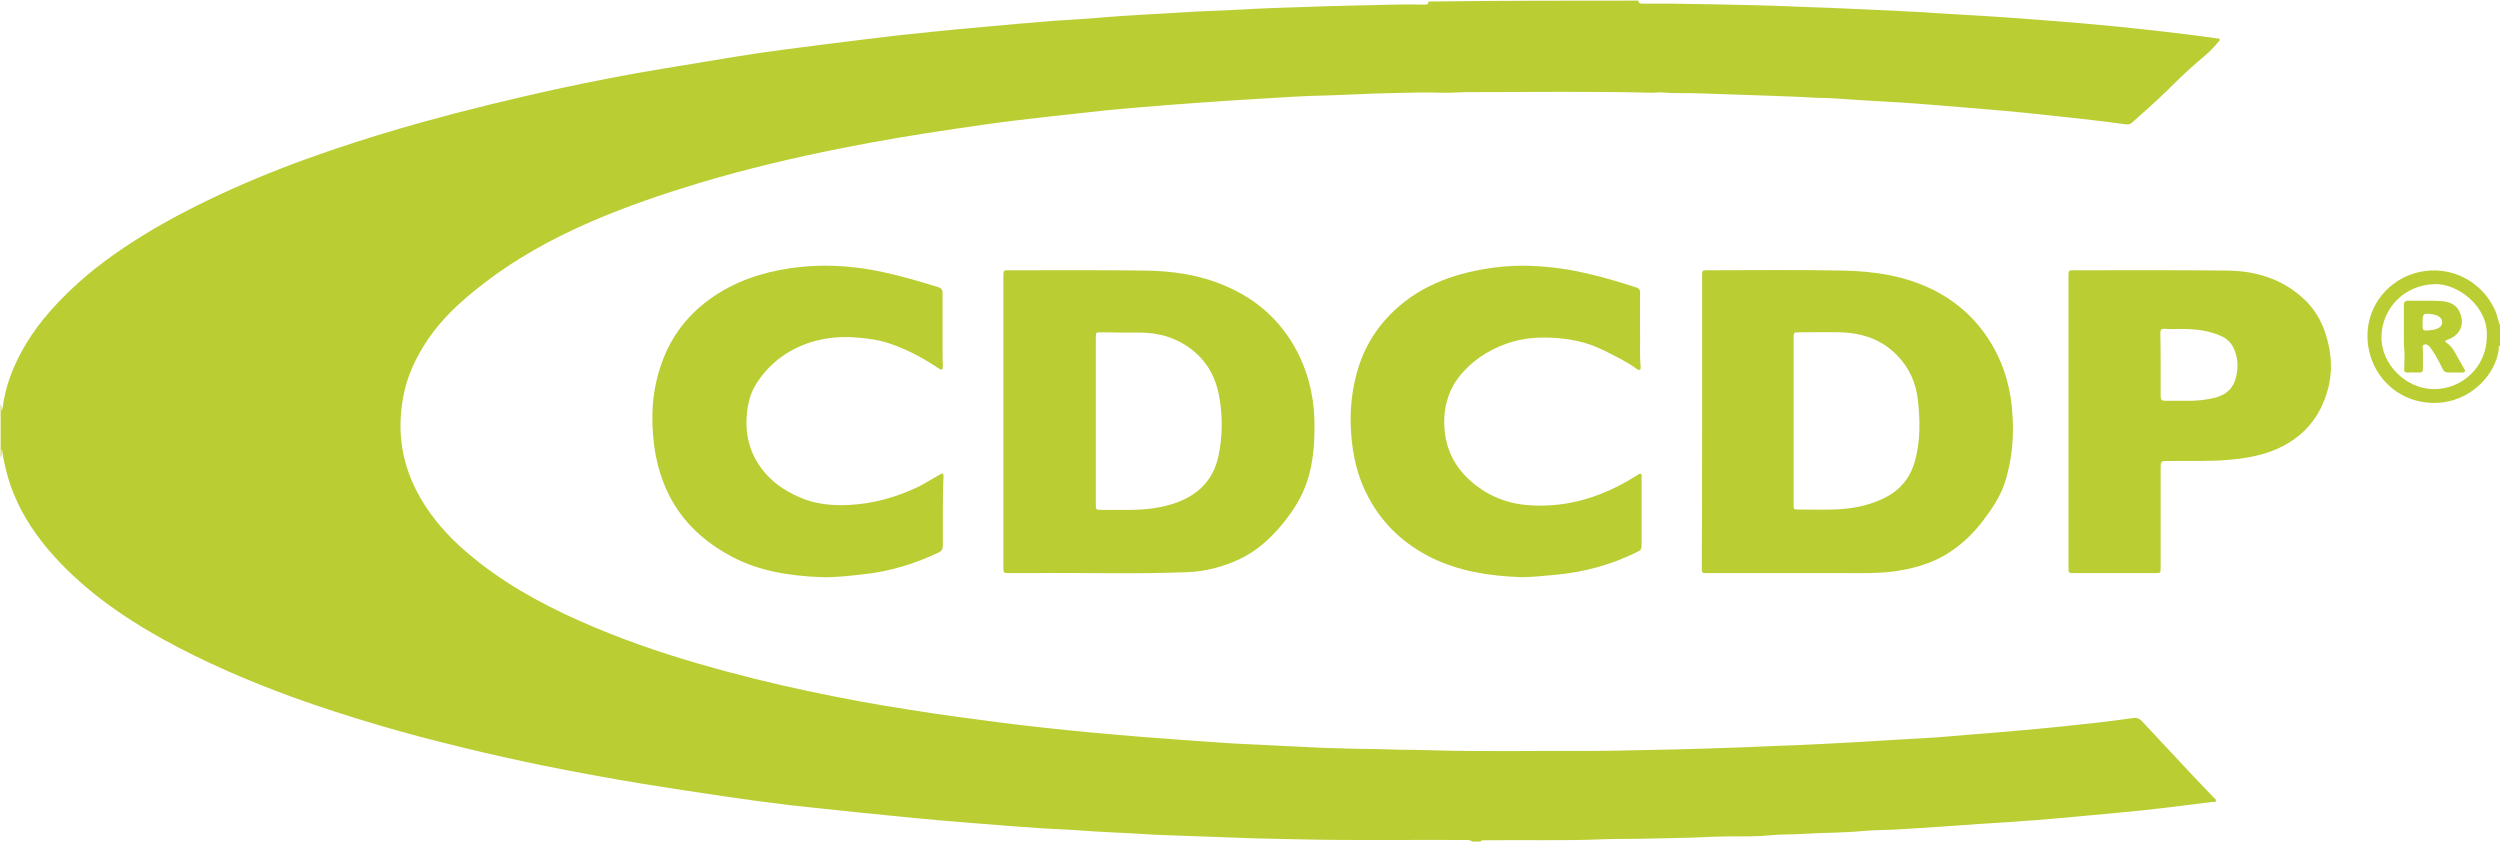 <svg xmlns="http://www.w3.org/2000/svg" xmlns:xlink="http://www.w3.org/1999/xlink" id="Layer_1" x="0px" y="0px" viewBox="0 0 814 274" style="enable-background:new 0 0 814 274;" xml:space="preserve"><style type="text/css">	.st0{fill:#BACD33;}</style><g>	<path class="st0" d="M533.5,0.2c0,1,0.7,1,1.4,1c3.4,0,6.8,0,10.1,0c8.8,0.1,17.6,0.3,26.5,0.5c4.8,0.1,9.6,0.3,14.3,0.5  c6.7,0.2,13.4,0.5,20.1,0.8c6.8,0.3,13.6,0.6,20.4,1c8.6,0.6,17.2,1,25.8,1.6c8.3,0.6,16.5,1.2,24.8,1.9c8.1,0.7,16.2,1.5,24.2,2.4  c6.9,0.8,13.8,1.6,20.7,2.6c0.3,0,0.7-0.1,0.9,0.3c0.2,0.4-0.2,0.6-0.4,0.8c-1.9,2.5-4.3,4.5-6.7,6.5c-3.5,3-6.9,6.3-10.2,9.6  c-3.7,3.6-7.5,6.9-11.3,10.3c-0.8,0.7-1.7,0.5-2.6,0.4c-2.6-0.3-5.1-0.7-7.7-1c-5.7-0.7-11.5-1.3-17.2-1.9c-4.6-0.5-9.2-1-13.8-1.4  c-4.3-0.4-8.7-0.7-13.1-1.1c-4.9-0.4-9.8-0.8-14.7-1.2c-4.1-0.3-8.3-0.6-12.5-0.8c-5.3-0.3-10.5-0.6-15.8-1c-2-0.1-4.1-0.1-6.1-0.2  c-4.6-0.3-9.1-0.4-13.7-0.6c-7.8-0.3-15.6-0.5-23.5-0.8c-4-0.2-8,0.1-12-0.3c-1.1-0.1-2.2,0.1-3.4,0.1c-20-0.5-40-0.2-60-0.2  c-2.9,0-5.8,0.3-8.7,0.2c-5.2-0.2-10.4,0-15.6,0.1c-7.4,0.1-14.9,0.6-22.3,0.8c-6.8,0.1-13.6,0.6-20.3,1  c-7.2,0.4-14.4,0.9-21.5,1.4c-6.8,0.5-13.6,1-20.4,1.6c-6.3,0.5-12.6,1.2-18.9,1.9c-6.5,0.7-12.9,1.4-19.4,2.2  c-6.8,0.8-13.5,1.8-20.3,2.8c-12.2,1.8-24.3,3.8-36.3,6.2c-15.7,3.1-31.3,6.8-46.7,11.4c-11.9,3.6-23.6,7.6-35,12.5  c-13.2,5.7-25.6,12.6-36.9,21.6c-6.2,4.9-12,10.3-16.5,17c-3.8,5.7-6.7,11.8-7.9,18.5c-2.2,11.6-0.4,22.5,5.5,32.8  c3.9,6.8,9,12.5,14.9,17.6c11.1,9.6,23.8,16.7,37.1,22.6c12.4,5.5,25.2,10,38.3,13.8c12,3.5,24.1,6.5,36.4,9.1  c10.8,2.3,21.7,4.3,32.7,6c9.9,1.6,19.8,2.9,29.8,4.2c9.4,1.2,18.8,2.2,28.2,3.1c6.2,0.6,12.4,1.1,18.5,1.6  c8.8,0.7,17.5,1.3,26.3,1.9c3.8,0.3,7.6,0.4,11.3,0.6c6.8,0.3,13.6,0.7,20.4,1c2.4,0.1,4.7,0.1,7.1,0.2c4.7,0.2,9.4,0.1,14.1,0.3  c4.8,0.2,9.7,0.1,14.5,0.3c17.2,0.5,34.4,0.1,51.6,0.2c6.2,0,12.4-0.2,18.6-0.3c6.6-0.1,13.2-0.3,19.8-0.5  c7.1-0.2,14.2-0.5,21.3-0.8c5.4-0.2,10.9-0.4,16.3-0.7c8.1-0.4,16.3-0.9,24.4-1.4c5.7-0.3,11.4-0.6,17.1-1.1  c6.4-0.6,12.8-1,19.2-1.6c5.7-0.5,11.4-1,17.1-1.6c7.6-0.8,15.1-1.6,22.7-2.7c1.1-0.2,2,0.1,2.8,0.9c5.7,6.1,11.4,12.2,17.1,18.3  c2.1,2.2,4.3,4.5,6.4,6.7c0.3,0.3,0.9,0.6,0.7,1.1c-0.2,0.5-0.7,0.3-1.1,0.3c-10.2,1.3-20.3,2.6-30.5,3.5  c-8.9,0.8-17.7,1.7-26.6,2.4c-6.3,0.5-12.7,0.9-19.1,1.3c-8.4,0.6-16.8,1.2-25.2,1.7c-4.3,0.3-8.6,0.2-12.8,0.6  c-6.3,0.6-12.6,0.5-18.8,0.9c-2,0.1-3.9,0.2-5.9,0.2c-3.7,0-7.3,0.6-11,0.6c-5.4,0-10.8,0-16.2,0.3c-6.7,0.3-13.4,0.3-20.1,0.5  c-4.4,0.1-8.8,0-13.2,0.2c-12.5,0.5-25,0.1-37.5,0.3c-0.7,0-1.5-0.2-1.5,0.9c-0.8,0-1.7,0-2.5,0c-0.2-0.9-0.9-0.9-1.7-1  c-18.1-0.1-36.2,0.2-54.2-0.2c-6.5-0.2-13.1-0.2-19.6-0.5c-7.4-0.3-14.9-0.5-22.3-0.8c-4-0.1-8-0.3-12-0.6  c-5.5-0.3-11-0.5-16.4-0.9c-4.7-0.4-9.4-0.5-14.1-0.8c-7.5-0.5-14.9-1.1-22.4-1.7c-6.2-0.5-12.4-1-18.5-1.6  c-6.4-0.6-12.7-1.3-19.1-1.9c-7.2-0.8-14.5-1.5-21.7-2.3c-7.4-0.9-14.9-1.9-22.3-3c-8.7-1.3-17.4-2.6-26-4  c-10.9-1.8-21.8-3.8-32.7-6c-8.6-1.8-17.3-3.7-25.8-5.8c-18.8-4.5-37.3-9.9-55.4-16.4c-14.5-5.3-28.7-11.4-42.3-18.9  c-14-7.8-27-17-37.5-29.4c-5.2-6.2-9.4-13-12.1-20.7c-1.3-3.9-2.2-7.8-2.8-11.8c-0.3,0.9,0.1,1.9-0.4,2.7c0-5.8,0-11.5,0-17.2  c0.4,0.6,0.1,1.3,0.4,2.1c0.1-0.6,0.2-0.9,0.3-1.3c0.8-6.3,3-12.2,6-17.8c4.2-7.8,9.8-14.3,16.2-20.4c6.8-6.5,14.4-12,22.4-17  c9.6-6,19.7-11.1,30.1-15.8c10.5-4.7,21.1-8.8,32-12.5c10-3.4,20-6.5,30.2-9.3c14.4-4,28.9-7.5,43.4-10.7c11.6-2.5,23.3-4.8,35-6.7  c7.7-1.3,15.4-2.5,23-3.8c5.5-0.9,10.9-1.7,16.4-2.4c9-1.2,17.9-2.3,26.9-3.4c7.1-0.9,14.3-1.7,21.5-2.4c5.6-0.6,11.3-1.1,16.9-1.6  c7.3-0.7,14.6-1.3,21.9-1.9c5.3-0.4,10.6-0.6,15.8-1.1c8.4-0.7,16.9-1.1,25.3-1.6c6.8-0.5,13.6-0.6,20.4-1c6.5-0.4,13-0.6,19.5-0.8  c5.7-0.2,11.4-0.4,17.1-0.5c7.3-0.1,14.6-0.5,22-0.3c0.4,0,0.8,0,1.2,0c0.7,0,1-0.3,1-1C487.8,0.2,510.7,0.2,533.5,0.2z"></path>	<path class="st0" d="M814.2,112.5c-0.8,0.1-0.6,0.8-0.6,1.2c-1,8.2-8.7,16.1-18.1,17.3c-14.4,1.8-25.5-9.6-24.6-23.2  c0.7-10.2,8.8-18.4,19-19.6c9.2-1.1,18.4,3.8,22.5,12.8c0.5,1.2,0.8,2.5,1.2,3.8c0.1,0.4,0.2,0.9,0.6,1.2  C814.2,108.2,814.2,110.3,814.2,112.5z M809.7,109.6c0.6-9.9-9.6-17.3-16.9-17.1c-10.2,0.3-17.1,8-17.4,16.9  c-0.3,9.1,8,17.3,17.1,17.3C802,126.7,809.7,119.1,809.7,109.6z"></path>	<path class="st0" d="M326.7,137.2c0-15.7,0-31.5,0-47.2c0-2,0-2,1.9-2c14.7,0,29.5-0.1,44.2,0.1c9,0.1,17.9,1.4,26.2,5  c11,4.7,19.2,12.4,24.3,23.3c3.3,7.1,4.7,14.5,4.7,22.3c0,5-0.3,10-1.5,14.9c-1.5,6.5-4.8,12-9,17.1c-3.9,4.7-8.4,8.8-14,11.4  c-5.4,2.5-11.1,4-17,4.2c-16.9,0.7-33.9,0.1-50.9,0.3c-2.4,0-4.8,0-7.2,0c-1.6,0-1.7-0.1-1.7-1.7c0-1.4,0-2.7,0-4.1  C326.7,166.2,326.7,151.7,326.7,137.2C326.7,137.2,326.7,137.2,326.7,137.2z M356.8,137C356.8,137,356.8,137,356.8,137  c0,9.1,0,18.2,0,27.4c0,1.5,0.1,1.6,1.6,1.6c3.5,0,7.1,0.1,10.6,0c4.7-0.1,9.4-0.7,13.9-2.3c7.3-2.6,12.1-7.4,13.8-15.1  c1.3-6.1,1.4-12.1,0.5-18.2c-0.8-5.4-2.7-10.3-6.6-14.3c-5.3-5.3-11.7-7.7-19.1-7.8c-4.2,0-8.4,0-12.6-0.1c-2.1,0-2.1-0.2-2.1,1.9  C356.8,119.1,356.8,128,356.8,137z"></path>	<path class="st0" d="M554.2,137.1c0-15.7,0-31.5,0-47.2c0-1.9,0-1.9,1.9-1.9c14.7,0,29.3-0.2,44,0.1c10.2,0.2,20.2,1.7,29.4,6.3  c8.5,4.3,15.1,10.6,19.7,18.9c3.6,6.5,5.5,13.5,6,21c0.6,7.4,0,14.6-2.1,21.8c-1.4,5-4.3,9.3-7.4,13.4c-3.5,4.6-7.6,8.4-12.5,11.3  c-5.2,3-11,4.5-16.9,5.3c-4.8,0.6-9.6,0.5-14.5,0.5c-15.3,0-30.6,0-45.9,0c-1.8,0-1.8,0-1.8-1.9C554.2,168.8,554.2,153,554.2,137.1  z M584,137.1C584,137.1,584,137.1,584,137.1c0,9.1,0,18.2,0,27.2c0,1.6,0,1.6,1.6,1.6c3.7,0,7.3,0.1,11,0c5.5-0.1,10.9-1,16-3.3  c5.6-2.5,9.3-6.6,10.9-12.5c1.8-6.5,1.7-13,1-19.6c-0.6-5.7-2.8-10.8-6.9-14.9c-5-5.1-11.3-7.2-18.3-7.4c-4.4-0.1-8.8,0-13.2,0  c-2.1,0-2.1-0.1-2.1,2.1C584,119.2,584,128.2,584,137.1z"></path>	<path class="st0" d="M673.5,137.3c0-15.8,0-31.6,0-47.4c0-1.9,0-1.9,2-1.9c16.6,0,33.2-0.1,49.7,0.1c8.9,0.1,17.2,2.5,24,8.4  c4,3.4,6.7,7.7,8.2,12.8c1.8,5.9,2.2,11.9,0.4,18c-2.4,8.5-7.6,14.7-15.6,18.5c-5.1,2.4-10.6,3.4-16.2,3.9  c-6.4,0.6-12.8,0.3-19.2,0.4c-0.2,0-0.5,0-0.7,0c-2.6,0-2.6,0-2.6,2.6c0,10.7,0,21.3,0,32c0,1.9,0,1.9-1.8,1.9  c-8.8,0-17.7,0-26.5,0c-1.7,0-1.7-0.1-1.7-1.8C673.5,168.9,673.5,153.1,673.5,137.3C673.5,137.3,673.5,137.3,673.5,137.3z   M703.5,118.9C703.5,118.9,703.5,118.9,703.5,118.9c0,3.4,0,6.8,0,10.2c0,1,0.4,1.4,1.4,1.4c2.7,0,5.4,0,8.1,0  c2.5,0,4.9-0.3,7.3-0.8c4.8-1,7.3-3.5,8-8.2c0.4-2.3,0.3-4.6-0.5-6.8c-0.7-2.3-2.1-4.1-4.4-5.2c-4.3-2-8.9-2.4-13.5-2.4  c-1.5,0-3.1,0.1-4.6,0c-1.6-0.2-1.9,0.1-1.9,1.6C703.5,112.1,703.5,115.5,703.5,118.9z"></path>	<path class="st0" d="M307,166.7c0,3.7,0,7.3,0,11c0,1.1-0.4,1.7-1.4,2.2c-7.8,3.7-16,6.2-24.6,7.1c-4.6,0.5-9.3,1.1-13.9,0.9  c-10-0.4-19.8-1.9-28.7-6.6c-14.7-7.7-23.2-19.7-25.4-36.2c-1.2-9.2-0.7-18.2,2.5-27c3-8.5,8.3-15.4,15.6-20.7  c7.9-5.7,16.8-8.7,26.4-10.1c3.7-0.5,7.4-0.8,11.1-0.8c6.5,0,13,0.8,19.4,2.2c5.9,1.3,11.7,3,17.5,4.8c1.1,0.3,1.4,1,1.4,2  c0,6.9,0,13.8,0,20.7c0,1,0.1,2.1,0.1,3.1c0,1.1-0.4,1.3-1.3,0.7c-4.9-3.3-10.1-6.1-15.6-8c-3.6-1.3-7.3-1.8-11.1-2.1  c-5.1-0.4-10.1,0-14.9,1.5c-7.6,2.4-13.6,6.9-17.9,13.6c-2,3.2-2.8,6.8-3.1,10.6c-0.4,6.5,1.2,12.3,5.2,17.4  c3.1,4,7.2,6.8,11.8,8.8c5.2,2.4,10.8,2.9,16.5,2.6c7.8-0.4,15.2-2.5,22.2-5.8c2.4-1.2,4.7-2.7,7.1-4c1.2-0.7,1.3-0.6,1.3,0.7  C307,159.2,307,163,307,166.7C307,166.7,307,166.7,307,166.7z"></path>	<path class="st0" d="M534,107.6c0.1,3.5-0.2,7.7,0.2,12c0,0.3,0,0.6-0.3,0.8c-0.4,0.2-0.7-0.1-1-0.3c-3.4-2.5-7.3-4.3-11.1-6.2  c-5.1-2.5-10.4-3.6-16-3.9c-5.2-0.3-10.3,0.1-15.3,1.9c-6.2,2.2-11.6,5.8-15.6,11c-2.8,3.7-4.3,8-4.6,12.6  c-0.5,8.2,2.1,15.2,8.1,20.7c5.4,5,12,7.8,19.5,8.3c12.9,0.9,24.5-3,35.2-9.8c0.3-0.2,0.7-0.6,1.1-0.4c0.5,0.2,0.3,0.8,0.3,1.2  c0,7.4,0,14.8,0,22.2c0,1-0.3,1.5-1.2,1.9c-8.6,4.3-17.8,6.8-27.4,7.6c-3.7,0.3-7.4,0.8-11.2,0.7c-9.9-0.4-19.6-1.9-28.6-6.3  c-8.8-4.4-15.7-10.7-20.4-19.4c-3.7-6.7-5.3-13.9-5.8-21.5c-0.5-7.3,0.3-14.5,2.5-21.4c1.8-5.6,4.6-10.5,8.4-14.9  c8.5-9.7,19.5-14.5,31.9-16.7c4.4-0.8,8.9-1.2,13.4-1.2c6.4,0.1,12.8,0.8,19.1,2.2c6,1.3,11.8,3,17.6,4.9c0.9,0.3,1.2,0.8,1.2,1.7  C534,99.2,534,103,534,107.6z"></path>	<path class="st0" d="M782.7,109.5c0-3.3,0-6.7,0-10c0-1.1,0.3-1.6,1.5-1.6c3.4,0.1,6.7-0.1,10.1,0.1c2.7,0.1,5.4,0.8,6.6,3.7  c1.7,3.8,0.2,7.3-3.7,8.8c-1.3,0.5-1.3,0.6-0.2,1.4c1,0.8,1.7,1.7,2.3,2.8c1,1.8,2,3.6,3,5.3c0.5,0.9,0.4,1.3-0.7,1.3  c-1.5,0-2.9,0-4.4,0c-1,0-1.5-0.4-1.9-1.2c-0.7-1.5-1.5-3-2.3-4.4c-0.5-0.8-1-1.6-1.6-2.4c-0.5-0.7-1.2-1.4-2.1-1.1  c-0.8,0.3-0.4,1.2-0.4,1.9c0,2,0,4,0,6c0,0.9-0.3,1.2-1.2,1.2c-1.2,0-2.4-0.1-3.6,0c-1.1,0.1-1.4-0.4-1.3-1.4  c0.1-1.7,0.1-3.5,0.1-5.2C782.7,112.9,782.7,111.2,782.7,109.5C782.7,109.5,782.7,109.5,782.7,109.5z M788.8,104.9  c0,0.4,0,0.8,0,1.2c0,1.4,0.2,1.6,1.6,1.5c1.2-0.1,2.3-0.2,3.4-0.7c1.6-0.7,1.9-2.6,0.5-3.7c-0.7-0.6-1.6-0.7-2.4-0.9  C789,101.9,788.8,102.1,788.8,104.9z"></path></g></svg>